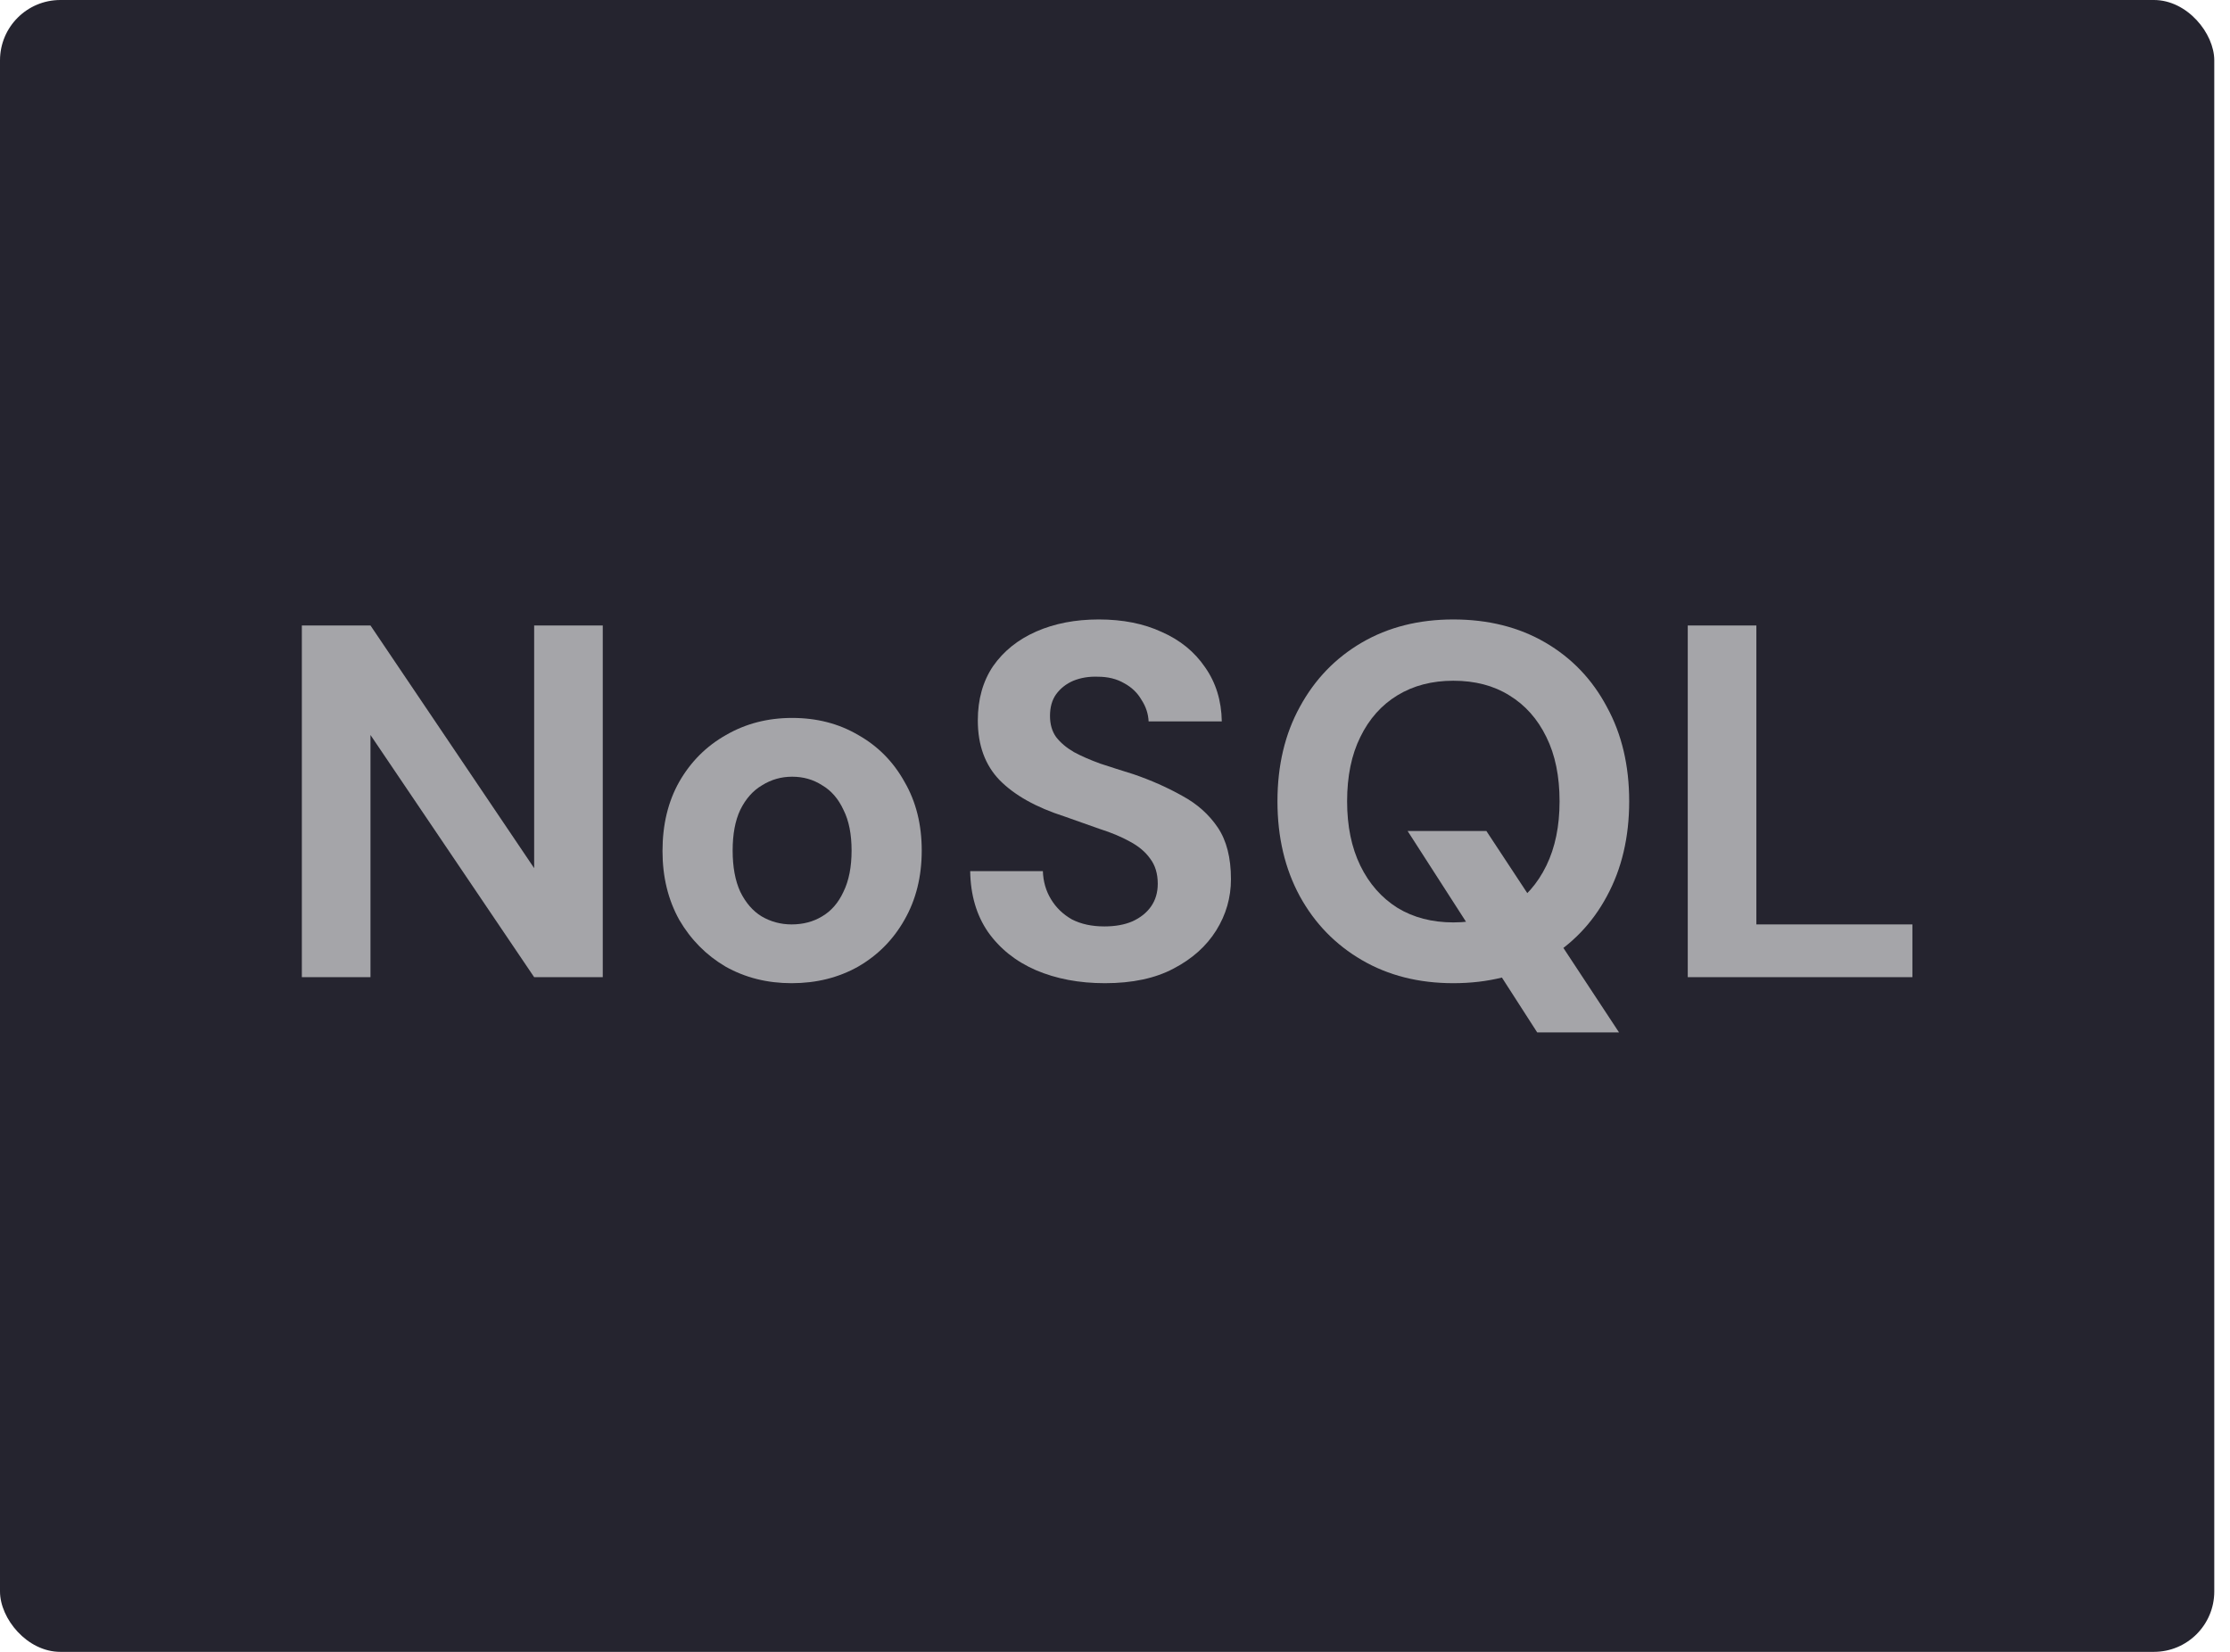 <svg width="81" height="60" viewBox="0 0 81 60" fill="none" xmlns="http://www.w3.org/2000/svg">
<rect width="80.429" height="60" rx="2.193" fill="#25242F"/>
<path d="M10.964 35.493V22.719H13.457L19.402 31.533V22.719H21.894V35.493H19.402L13.457 26.697V35.493H10.964Z" fill="#A5A5A9"/>
<path d="M28.753 35.712C27.867 35.712 27.067 35.511 26.353 35.109C25.652 34.696 25.092 34.13 24.673 33.412C24.267 32.682 24.064 31.849 24.064 30.912C24.064 29.951 24.267 29.112 24.673 28.394C25.092 27.664 25.658 27.099 26.372 26.697C27.086 26.284 27.886 26.077 28.772 26.077C29.67 26.077 30.47 26.284 31.172 26.697C31.886 27.099 32.446 27.664 32.852 28.394C33.271 29.112 33.48 29.945 33.48 30.894C33.48 31.843 33.271 32.682 32.852 33.412C32.446 34.13 31.886 34.696 31.172 35.109C30.458 35.511 29.652 35.712 28.753 35.712ZM28.753 33.577C29.172 33.577 29.541 33.479 29.861 33.285C30.194 33.09 30.452 32.792 30.637 32.391C30.834 31.989 30.932 31.49 30.932 30.894C30.932 30.298 30.834 29.805 30.637 29.416C30.452 29.015 30.194 28.716 29.861 28.522C29.541 28.315 29.178 28.212 28.772 28.212C28.378 28.212 28.015 28.315 27.683 28.522C27.35 28.716 27.086 29.015 26.889 29.416C26.704 29.805 26.612 30.298 26.612 30.894C26.612 31.49 26.704 31.989 26.889 32.391C27.086 32.792 27.344 33.09 27.664 33.285C27.996 33.479 28.36 33.577 28.753 33.577Z" fill="#A5A5A9"/>
<path d="M40.133 35.712C39.197 35.712 38.36 35.553 37.622 35.237C36.896 34.921 36.317 34.459 35.886 33.85C35.468 33.242 35.253 32.506 35.24 31.642H37.88C37.893 32.02 37.991 32.36 38.176 32.664C38.36 32.968 38.613 33.212 38.933 33.394C39.265 33.565 39.659 33.65 40.114 33.65C40.508 33.65 40.847 33.589 41.13 33.467C41.425 33.333 41.653 33.151 41.813 32.92C41.973 32.689 42.053 32.415 42.053 32.099C42.053 31.734 41.961 31.429 41.776 31.186C41.604 30.943 41.358 30.736 41.038 30.566C40.73 30.395 40.367 30.243 39.948 30.11C39.542 29.963 39.111 29.811 38.656 29.653C37.634 29.325 36.853 28.887 36.311 28.339C35.782 27.792 35.517 27.068 35.517 26.168C35.517 25.401 35.702 24.744 36.071 24.197C36.453 23.65 36.976 23.23 37.64 22.938C38.305 22.646 39.062 22.5 39.911 22.5C40.785 22.5 41.548 22.652 42.201 22.956C42.865 23.248 43.388 23.674 43.77 24.234C44.164 24.793 44.367 25.45 44.379 26.204H41.721C41.708 25.925 41.622 25.663 41.462 25.42C41.315 25.164 41.105 24.963 40.834 24.817C40.564 24.659 40.244 24.58 39.874 24.58C39.554 24.568 39.259 24.617 38.988 24.726C38.73 24.836 38.52 25 38.36 25.219C38.213 25.426 38.139 25.687 38.139 26.004C38.139 26.308 38.213 26.563 38.36 26.77C38.52 26.977 38.736 27.159 39.007 27.317C39.277 27.463 39.597 27.603 39.967 27.737C40.336 27.859 40.736 27.987 41.167 28.12C41.807 28.339 42.398 28.601 42.939 28.905C43.481 29.197 43.911 29.58 44.232 30.055C44.552 30.529 44.712 31.156 44.712 31.934C44.712 32.603 44.533 33.224 44.176 33.796C43.819 34.367 43.302 34.83 42.625 35.182C41.961 35.535 41.13 35.712 40.133 35.712Z" fill="#A5A5A9"/>
<path d="M55.836 37.5L51.128 30.183H53.989L58.808 37.5H55.836ZM52.789 35.712C51.534 35.712 50.426 35.432 49.466 34.872C48.506 34.313 47.755 33.54 47.214 32.555C46.672 31.557 46.401 30.407 46.401 29.106C46.401 27.804 46.672 26.661 47.214 25.675C47.755 24.678 48.506 23.899 49.466 23.339C50.426 22.78 51.534 22.5 52.789 22.5C54.057 22.5 55.171 22.78 56.131 23.339C57.091 23.899 57.836 24.678 58.365 25.675C58.907 26.661 59.177 27.804 59.177 29.106C59.177 30.407 58.907 31.557 58.365 32.555C57.836 33.54 57.091 34.313 56.131 34.872C55.171 35.432 54.057 35.712 52.789 35.712ZM52.789 33.504C53.577 33.504 54.254 33.327 54.82 32.974C55.399 32.609 55.848 32.099 56.168 31.442C56.488 30.785 56.648 30.006 56.648 29.106C56.648 28.193 56.488 27.415 56.168 26.77C55.848 26.113 55.399 25.608 54.82 25.256C54.254 24.903 53.577 24.726 52.789 24.726C52.014 24.726 51.337 24.903 50.758 25.256C50.18 25.608 49.731 26.113 49.411 26.77C49.091 27.415 48.931 28.193 48.931 29.106C48.931 30.006 49.091 30.785 49.411 31.442C49.731 32.099 50.18 32.609 50.758 32.974C51.337 33.327 52.014 33.504 52.789 33.504Z" fill="#A5A5A9"/>
<path d="M61.304 35.493V22.719H63.796V33.577H69.464V35.493H61.304Z" fill="#A5A5A9"/>
</svg>
